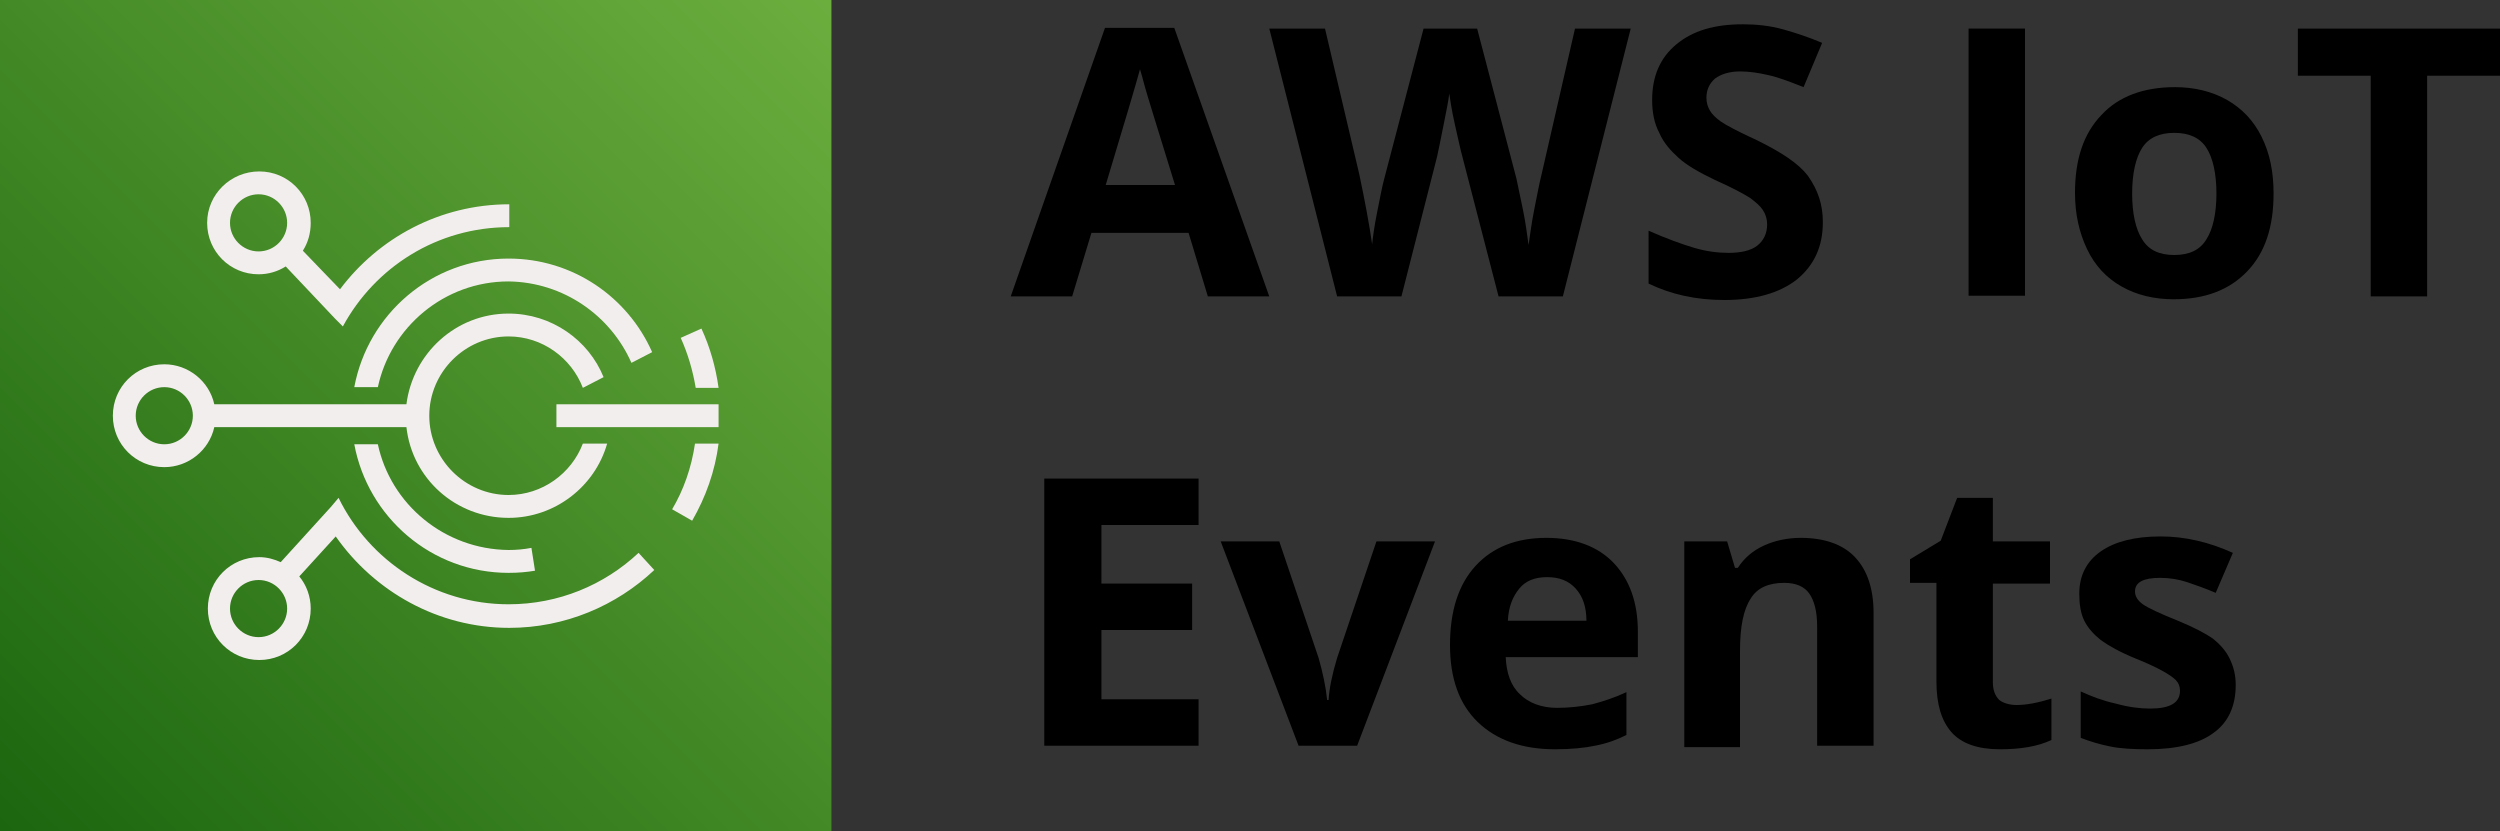 <svg xmlns="http://www.w3.org/2000/svg" xmlns:xlink="http://www.w3.org/1999/xlink" id="Layer_1" x="0px" y="0px" viewBox="0 0 350 116.4" style="enable-background:new 0 0 350 116.4;" xml:space="preserve"><rect x="0" y="0" width="350" height="116.4" fill="#333333" stroke="none"/><style type="text/css">	.st0{fill:url(#Rectangle_1_);}	.st1{fill:#F3EEEE;}</style>	<g>		<g id="Icon-Architecture_x2F_64_x2F_Arch_x5F_AWS-IoT-Analytics_x5F_64">			<g id="Icon-Architecture-BG_x2F_64_x2F_Internet-of-Things">									<linearGradient id="Rectangle_1_" gradientUnits="userSpaceOnUse" x1="-348.587" y1="-92.87" x2="-347.132" y2="-94.325" gradientTransform="matrix(80 0 0 80 27887 7546.021)">					<stop offset="0" style="stop-color:#1B660F"></stop>					<stop offset="1" style="stop-color:#6CAE3E"></stop>				</linearGradient>				<rect id="Rectangle" y="0" class="st0" width="116.4" height="116.4"></rect>			</g>		</g>		<path class="st1" d="M36.2,38.4c1.4,0,2.7-0.4,3.8-1.1l6.9,7.3l0,0l1.1,1.1c4.5-8.3,13.2-13.9,23.3-13.9v-3.2   c-9.7,0-18.3,4.7-23.7,11.9l-5.2-5.4c0.7-1.1,1.1-2.4,1.1-3.9c0-4-3.2-7.2-7.2-7.2S29,27.2,29,31.2S32.2,38.4,36.2,38.4z    M36.2,27.2c2.2,0,4,1.8,4,4s-1.8,4-4,4s-4-1.8-4-4S34,27.2,36.2,27.2z"></path>		<rect x="77.9" y="56.6" class="st1" width="22.7" height="3.2"></rect>		<path class="st1" d="M100.6,54.3c-0.4-2.9-1.2-5.7-2.4-8.3l-2.9,1.3c1,2.2,1.7,4.6,2.1,7H100.6z"></path>		<path class="st1" d="M94.1,71.3l2.8,1.6c1.9-3.3,3.2-6.9,3.7-10.8h-3.3C96.8,65.5,95.7,68.6,94.1,71.3z"></path>		<path class="st1" d="M71.2,84.6c-10.4,0-19.5-6.1-23.8-14.9L46.3,71l0,0l-7,7.7c-0.9-0.4-1.9-0.7-3-0.7c-4,0-7.2,3.2-7.2,7.2   s3.2,7.2,7.2,7.2s7.2-3.2,7.2-7.2c0-1.7-0.6-3.3-1.6-4.5l5.1-5.6c5.4,7.7,14.3,12.8,24.3,12.8c7.8,0,15-3.1,20.3-8.1l-2.2-2.4   C84.6,81.9,78.2,84.6,71.2,84.6z M36.2,89.2c-2.2,0-4-1.8-4-4c0-2.2,1.8-4,4-4s4,1.8,4,4C40.2,87.4,38.4,89.2,36.2,89.2z"></path>		<path class="st1" d="M52.9,62.2h-3.3c1.9,10.2,10.8,18,21.6,18c1.3,0,2.5-0.1,3.7-0.3l-0.5-3.2c-1,0.2-2.1,0.3-3.2,0.3   C62.2,76.9,54.7,70.6,52.9,62.2z"></path>		<path class="st1" d="M88.4,50.8l2.9-1.5c-3.4-7.7-11.1-13.1-20.1-13.1c-10.8,0-19.7,7.8-21.6,18h3.3c1.8-8.4,9.3-14.8,18.3-14.8   C78.9,39.5,85.5,44.2,88.4,50.8z"></path>		<path class="st1" d="M71.2,69.3c-6.1,0-11.1-5-11.1-11.1c0-6.1,5-11.1,11.1-11.1c4.7,0,8.8,3,10.4,7.2l2.9-1.5   c-2.1-5.2-7.3-8.9-13.3-8.9c-7.4,0-13.4,5.6-14.3,12.7H30c-0.7-3.2-3.6-5.6-7-5.6c-4,0-7.2,3.2-7.2,7.2s3.2,7.2,7.2,7.2   c3.4,0,6.3-2.4,7-5.6h26.9c0.8,7.2,6.9,12.7,14.3,12.7c6.5,0,12.1-4.4,13.8-10.4h-3.4C80,66.3,75.9,69.3,71.2,69.3z M23,62.2   c-2.2,0-4-1.8-4-4c0-2.2,1.8-4,4-4c2.2,0,4,1.8,4,4C27,60.4,25.2,62.2,23,62.2z"></path>		<g>			<path d="M169.1,41.5l-2.7-8.9h-13.6l-2.7,8.9h-8.6l13.2-37.6h9.7l13.3,37.6H169.1z M164.5,25.9c-2.5-8.1-3.9-12.6-4.2-13.7    c-0.3-1.1-0.5-1.9-0.7-2.5c-0.6,2.2-2.2,7.6-4.8,16.2H164.5z"></path>			<path d="M218.8,41.5h-9l-5.1-19.7c-0.2-0.7-0.5-2.1-1-4.3c-0.5-2.2-0.7-3.7-0.8-4.4c-0.1,0.9-0.4,2.4-0.8,4.4    c-0.4,2-0.7,3.5-0.9,4.4l-5,19.6h-9L177.7,4h7.8l4.8,20.4c0.8,3.8,1.4,7,1.8,9.8c0.1-1,0.3-2.5,0.7-4.5c0.4-2,0.7-3.6,1-4.7    l5.5-21h7.5l5.5,21c0.2,0.9,0.5,2.4,0.9,4.3c0.4,1.9,0.6,3.6,0.8,5c0.2-1.3,0.4-3,0.8-5c0.4-2,0.7-3.6,1-4.8L220.5,4h7.8    L218.8,41.5z"></path>			<path d="M255.2,31.1c0,3.4-1.2,6-3.6,8c-2.4,1.9-5.8,2.9-10.2,2.9c-4,0-7.5-0.8-10.6-2.3v-7.4c2.5,1.1,4.7,1.9,6.4,2.4    c1.7,0.5,3.3,0.7,4.8,0.7c1.7,0,3.1-0.3,4-1c0.9-0.7,1.4-1.7,1.4-3c0-0.7-0.2-1.4-0.6-2c-0.4-0.6-1-1.1-1.8-1.7    c-0.8-0.5-2.4-1.4-4.9-2.5c-2.3-1.1-4-2.1-5.1-3.1c-1.1-1-2.1-2.1-2.7-3.5c-0.7-1.3-1-2.9-1-4.6c0-3.3,1.1-5.9,3.4-7.8    s5.3-2.8,9.3-2.8c1.9,0,3.8,0.2,5.6,0.7c1.8,0.5,3.6,1.1,5.5,1.9l-2.6,6.2c-2-0.8-3.6-1.4-5-1.7c-1.3-0.3-2.6-0.5-3.9-0.5    c-1.5,0-2.7,0.4-3.5,1c-0.8,0.7-1.2,1.6-1.2,2.7c0,0.7,0.2,1.3,0.5,1.8c0.3,0.5,0.8,1,1.5,1.5c0.7,0.5,2.4,1.4,5,2.6    c3.5,1.7,5.9,3.3,7.2,5C254.5,26.6,255.2,28.6,255.2,31.1z"></path>			<path d="M275.6,41.5V4h7.9v37.4H275.6z"></path>			<path d="M318.3,27.1c0,4.7-1.2,8.3-3.7,10.9c-2.5,2.6-5.9,3.9-10.3,3.9c-2.7,0-5.2-0.6-7.3-1.8c-2.1-1.2-3.7-2.9-4.8-5.2    c-1.1-2.3-1.7-4.9-1.7-7.9c0-4.7,1.2-8.3,3.7-10.9c2.4-2.6,5.9-3.9,10.3-3.9c2.7,0,5.2,0.6,7.3,1.8c2.1,1.2,3.7,2.9,4.8,5.1    C317.8,21.5,318.3,24.1,318.3,27.1z M298.5,27.1c0,2.8,0.5,5,1.4,6.4c0.9,1.5,2.4,2.2,4.5,2.2c2.1,0,3.6-0.7,4.5-2.2    c0.9-1.4,1.4-3.6,1.4-6.4c0-2.8-0.5-5-1.4-6.4c-0.9-1.4-2.4-2.1-4.5-2.1c-2.1,0-3.6,0.7-4.5,2.1C299,22.1,298.5,24.3,298.5,27.1z    "></path>			<path d="M339.8,41.5h-7.9V10.6h-10.2V4H350v6.6h-10.2V41.5z"></path>			<path d="M167.8,104.4h-21.6V67h21.6v6.5h-13.6v8.2h12.7v6.5h-12.7v9.7h13.6V104.4z"></path>			<path d="M181.8,104.4l-10.9-28.6h8.2l5.5,16.3c0.6,2.1,1,4,1.2,5.9h0.2c0.1-1.6,0.5-3.6,1.2-5.9l5.5-16.3h8.2l-10.9,28.6H181.8z"></path>			<path d="M217.7,104.9c-4.6,0-8.2-1.3-10.8-3.8c-2.6-2.5-3.9-6.1-3.9-10.8c0-4.8,1.2-8.5,3.6-11.1c2.4-2.6,5.7-3.9,9.9-3.9    c4,0,7.2,1.2,9.4,3.5s3.4,5.5,3.4,9.6V92h-18.5c0.1,2.2,0.7,4,2,5.2c1.2,1.2,3,1.9,5.2,1.9c1.7,0,3.4-0.2,4.9-0.5    c1.5-0.4,3.1-0.9,4.8-1.7v6c-1.4,0.7-2.8,1.2-4.4,1.5C221.9,104.7,220,104.9,217.7,104.9z M216.6,80.8c-1.7,0-3,0.5-3.9,1.6    c-0.9,1.1-1.5,2.5-1.6,4.5h11c0-1.9-0.5-3.4-1.5-4.5C219.6,81.3,218.3,80.8,216.6,80.8z"></path>			<path d="M262.2,104.4h-7.8V87.7c0-2.1-0.4-3.6-1.1-4.6c-0.7-1-1.9-1.5-3.5-1.5c-2.2,0-3.8,0.7-4.7,2.2c-1,1.5-1.5,3.9-1.5,7.3    v13.5h-7.8V75.8h6l1.1,3.7h0.4c0.9-1.4,2.1-2.4,3.6-3.1c1.5-0.7,3.3-1.1,5.2-1.1c3.3,0,5.9,0.9,7.6,2.7c1.7,1.8,2.6,4.4,2.6,7.8    V104.4z"></path>			<path d="M282.3,98.7c1.4,0,3-0.3,4.9-0.9v5.8c-1.9,0.9-4.3,1.3-7.2,1.3c-3.1,0-5.4-0.8-6.8-2.4c-1.4-1.6-2.1-3.9-2.1-7.1V81.6    h-3.7v-3.3l4.3-2.6l2.3-6h5v6.1h8v5.9h-8v13.8c0,1.1,0.3,1.9,0.9,2.5C280.4,98.4,281.3,98.7,282.3,98.7z"></path>			<path d="M313,95.9c0,2.9-1,5.2-3.1,6.7c-2,1.5-5.1,2.3-9.2,2.3c-2.1,0-3.9-0.1-5.3-0.4c-1.5-0.3-2.8-0.7-4.1-1.2v-6.5    c1.5,0.7,3.1,1.3,4.9,1.7c1.8,0.5,3.4,0.7,4.8,0.7c2.8,0,4.2-0.8,4.2-2.5c0-0.6-0.2-1.1-0.6-1.5c-0.4-0.4-1-0.8-1.9-1.3    c-0.9-0.5-2.2-1.1-3.7-1.7c-2.2-0.9-3.8-1.8-4.9-2.6c-1-0.8-1.8-1.7-2.3-2.7c-0.5-1-0.7-2.3-0.7-3.8c0-2.5,1-4.5,3-5.9    c2-1.4,4.8-2.1,8.4-2.1c3.4,0,6.8,0.8,10.1,2.3l-2.4,5.6c-1.4-0.6-2.8-1.1-4-1.5c-1.2-0.4-2.5-0.6-3.8-0.6    c-2.3,0-3.5,0.6-3.5,1.9c0,0.7,0.4,1.3,1.1,1.8c0.7,0.5,2.4,1.3,4.9,2.3c2.2,0.9,3.9,1.8,4.9,2.5c1,0.8,1.8,1.7,2.3,2.7    C312.7,93.3,313,94.5,313,95.9z"></path>		</g>	</g></svg>